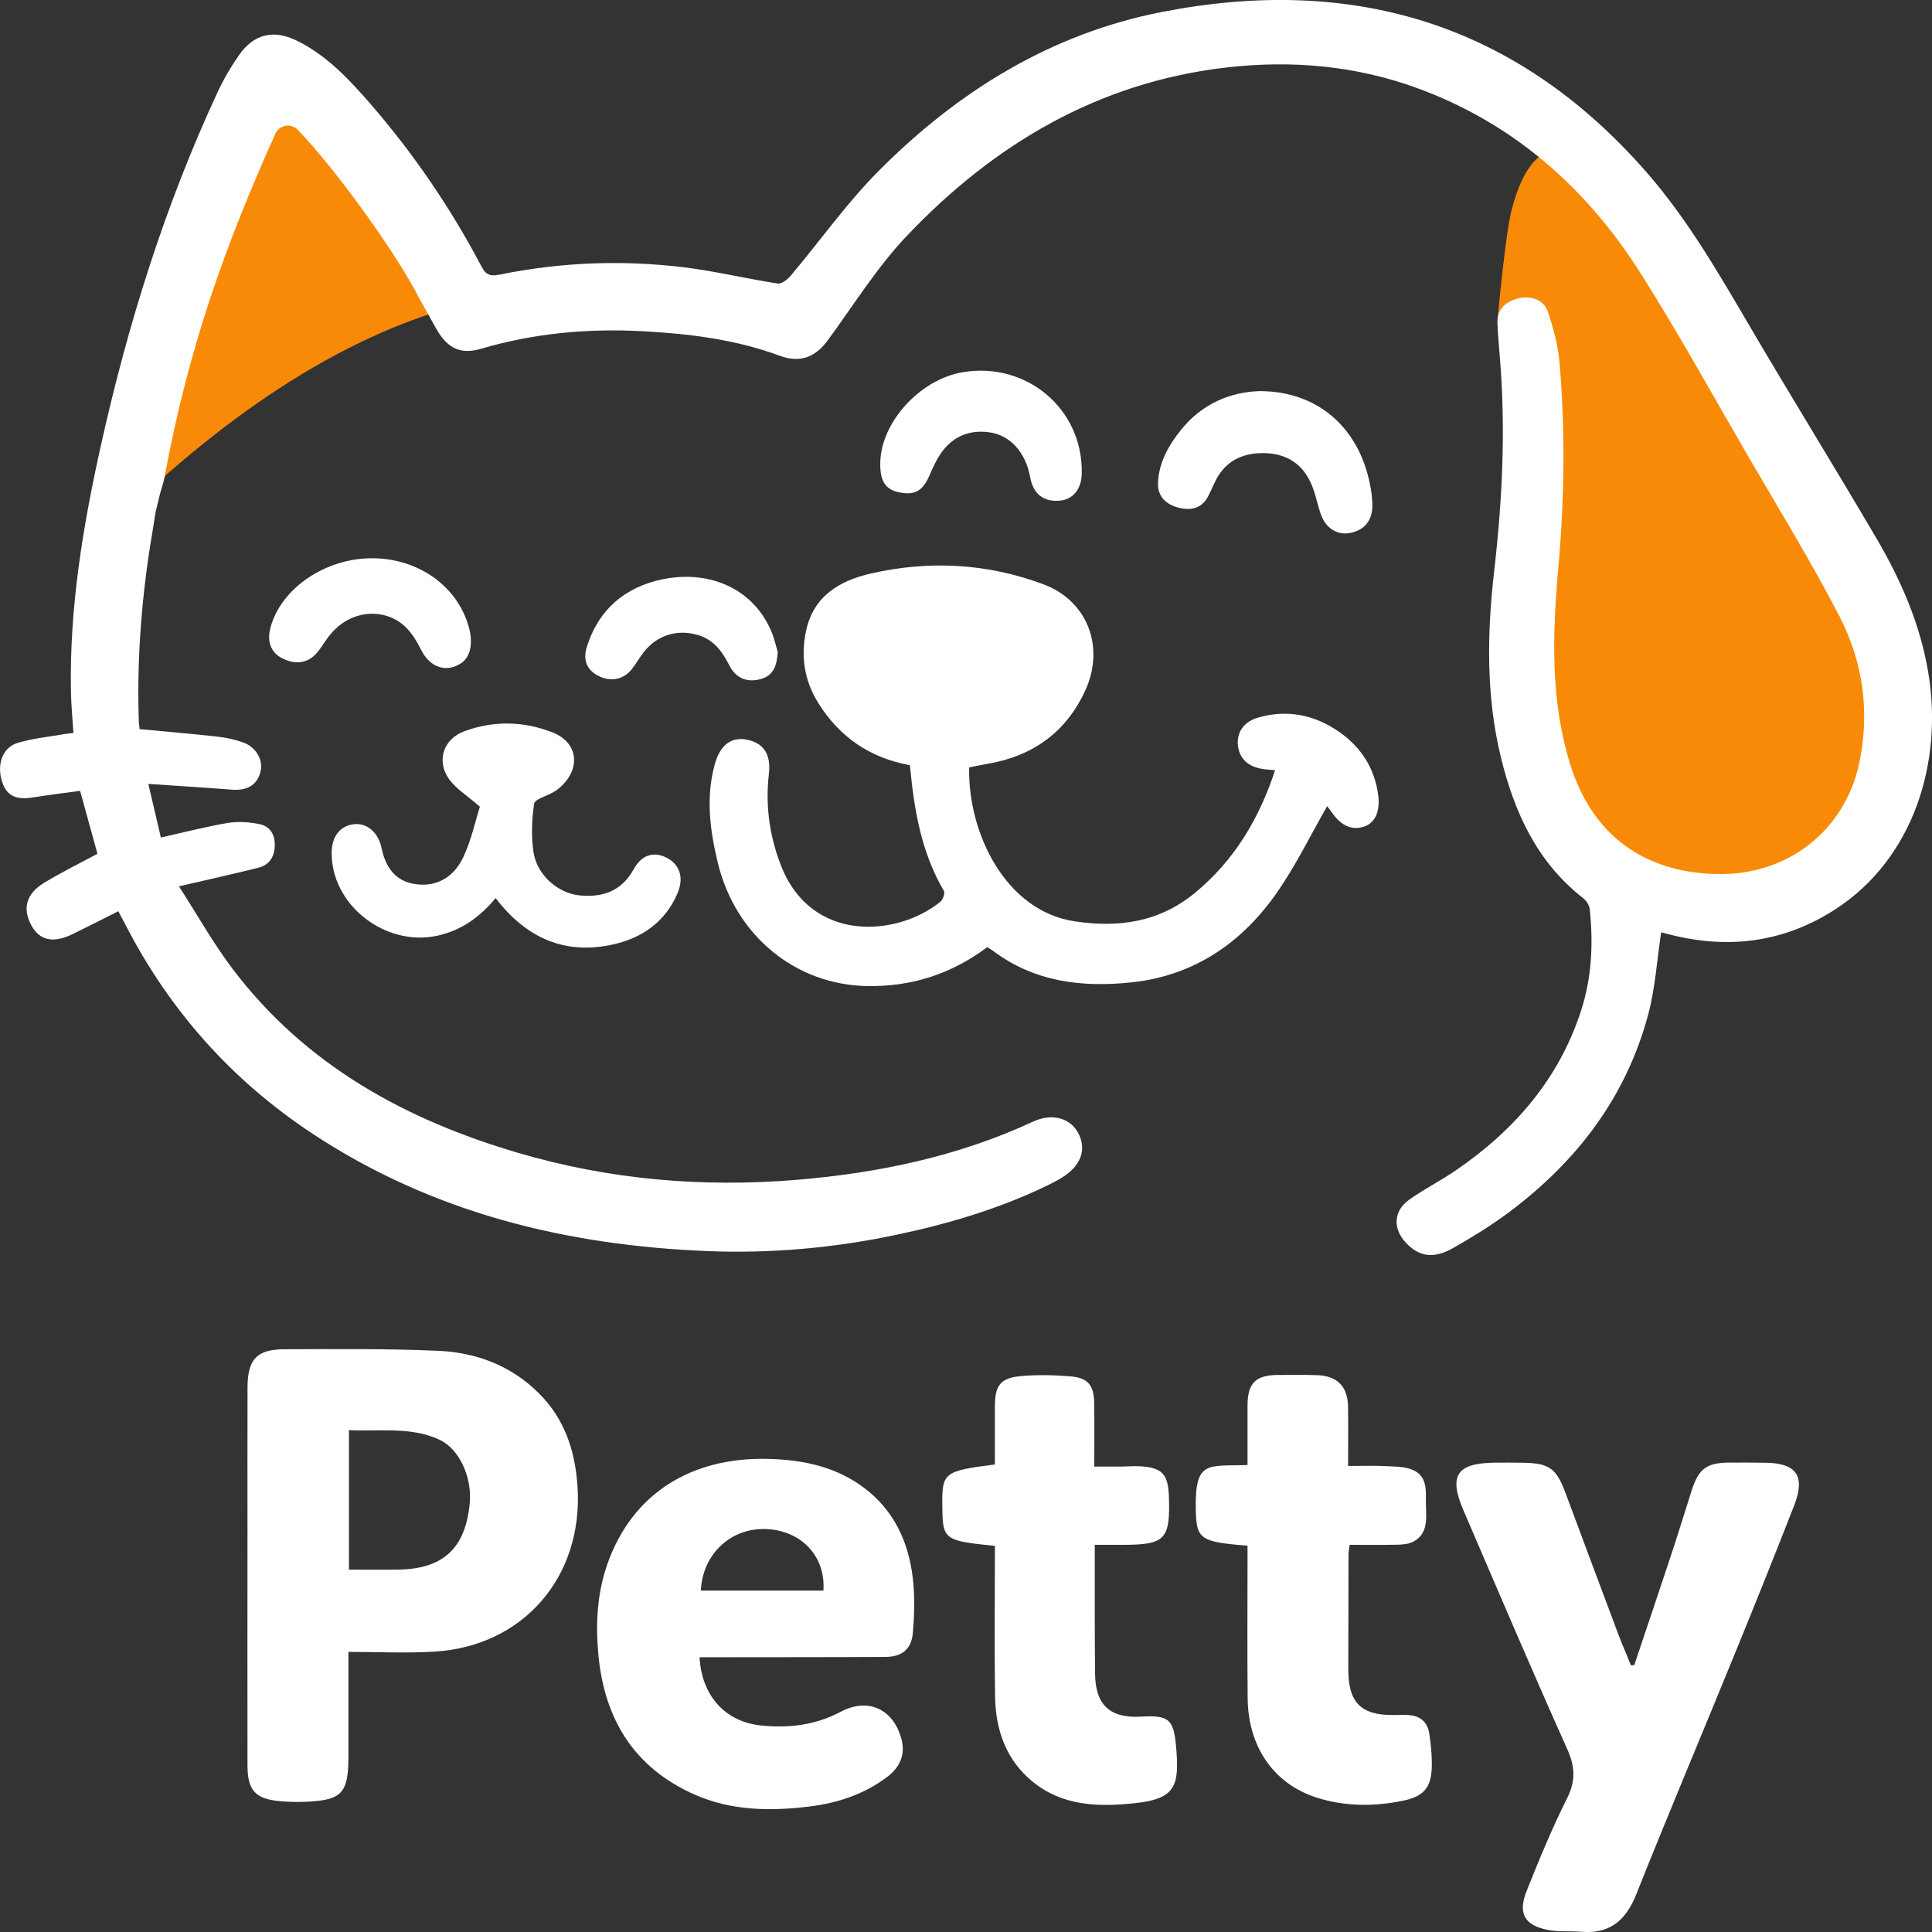 <svg width="60" height="60" viewBox="0 0 60 60" fill="none" xmlns="http://www.w3.org/2000/svg">
<rect x="0" y="0" width="60" height="60" fill="#333333" stroke="none"/>
<g clip-path="url(#clip0_1_367)">
<path d="M3.816 15.979C7.514 12.437 11.223 10.124 14.945 9.312L8.157 1.18C8.157 1.18 2.876 13.73 3.816 15.979Z" fill="#F98A07"/>
<path d="M48.481 4.622C47.937 4.622 47.333 5.002 46.941 6.533C46.752 7.272 46.517 9.832 46.517 9.832L48.014 24.301L50.577 27.39L55.362 28.149L58.534 25.946L58.964 19.909L50.685 6.302C50.685 6.302 49.024 4.622 48.481 4.622V4.622Z" fill="#F98A07"/>
<path d="M13.044 9.308C12.272 7.779 10.321 5.135 9.244 4.029C9.034 3.813 8.672 3.88 8.549 4.156C6.978 7.66 5.879 10.746 5.143 14.639C5.12 14.816 5.057 15.053 5.02 15.157C4.975 15.286 4.88 15.716 4.855 15.808C4.822 15.923 4.802 16.088 4.793 16.15C4.719 16.635 4.761 16.326 4.664 16.946C4.381 18.754 4.25 20.573 4.311 22.403C4.313 22.485 4.328 22.566 4.337 22.644C5.152 22.72 5.946 22.787 6.737 22.875C7.012 22.905 7.292 22.964 7.552 23.058C7.973 23.21 8.188 23.622 8.083 23.994C7.97 24.39 7.669 24.56 7.197 24.524C6.361 24.459 5.524 24.407 4.607 24.345C4.751 24.961 4.873 25.486 4.996 26.01C5.717 25.849 6.393 25.671 7.078 25.557C7.399 25.503 7.75 25.53 8.07 25.597C8.387 25.665 8.544 25.919 8.533 26.264C8.522 26.622 8.356 26.866 8.019 26.95C7.249 27.142 6.475 27.313 5.558 27.526C6.147 28.441 6.631 29.309 7.225 30.092C9.489 33.078 12.585 34.773 16.094 35.804C18.926 36.637 21.823 36.884 24.749 36.64C27.281 36.43 29.754 35.913 32.083 34.833C32.683 34.556 33.257 34.722 33.502 35.219C33.747 35.717 33.558 36.216 32.984 36.569C32.829 36.665 32.667 36.748 32.504 36.827C31.008 37.549 29.428 38.013 27.81 38.354C25.878 38.76 23.919 38.934 21.95 38.853C17.576 38.673 13.436 37.666 9.719 35.217C7.207 33.56 5.265 31.387 3.886 28.699C3.822 28.575 3.755 28.452 3.674 28.299C3.189 28.543 2.719 28.784 2.244 29.015C1.652 29.302 1.226 29.205 0.973 28.737C0.69 28.214 0.813 27.751 1.377 27.412C1.904 27.093 2.459 26.82 3.026 26.515C2.853 25.886 2.678 25.252 2.488 24.56C2.003 24.627 1.507 24.687 1.015 24.766C0.467 24.853 0.18 24.698 0.048 24.22C-0.094 23.703 0.093 23.203 0.559 23.067C1.04 22.926 1.548 22.878 2.044 22.791C2.111 22.78 2.178 22.775 2.28 22.764C2.252 22.324 2.212 21.904 2.203 21.484C2.153 18.905 2.568 16.381 3.124 13.876C3.967 10.075 5.122 6.377 6.766 2.844C6.949 2.45 7.174 2.069 7.423 1.712C7.887 1.048 8.503 0.908 9.23 1.268C10.148 1.723 10.836 2.458 11.494 3.214C12.84 4.765 13.994 6.454 14.952 8.275C15.086 8.532 15.217 8.59 15.511 8.53C17.397 8.143 19.305 8.069 21.213 8.298C22.198 8.417 23.167 8.653 24.149 8.805C24.272 8.825 24.457 8.68 24.557 8.561C25.475 7.473 26.303 6.295 27.304 5.292C29.76 2.827 32.644 1.044 36.083 0.372C41.984 -0.78 47.062 0.704 51.113 5.324C52.397 6.789 53.361 8.463 54.341 10.134C55.635 12.339 56.981 14.512 58.273 16.716C59.04 18.023 59.642 19.4 59.89 20.922C60.339 23.673 59.435 26.652 57.013 28.229C55.414 29.27 53.68 29.491 51.847 29.02C51.74 28.993 51.633 28.966 51.589 28.955C51.458 29.814 51.406 30.684 51.186 31.508C50.497 34.083 48.96 36.081 46.856 37.652C46.317 38.054 45.739 38.41 45.155 38.744C44.53 39.103 44.085 39.038 43.669 38.603C43.249 38.163 43.27 37.608 43.766 37.256C44.234 36.924 44.752 36.663 45.225 36.338C47.022 35.105 48.398 33.531 49.092 31.416C49.434 30.378 49.485 29.311 49.37 28.232C49.358 28.111 49.262 27.968 49.163 27.89C47.735 26.777 47.027 25.225 46.613 23.525C46.145 21.608 46.181 19.66 46.406 17.706C46.654 15.55 46.759 13.387 46.589 11.218C46.559 10.824 46.519 10.43 46.504 10.034C46.488 9.613 46.743 9.383 47.111 9.277C47.52 9.159 47.943 9.302 48.068 9.675C48.242 10.19 48.388 10.731 48.433 11.271C48.614 13.378 48.585 15.485 48.398 17.594C48.214 19.668 48.136 21.742 48.776 23.774C49.451 25.915 51.033 27.084 53.28 27.144C55.631 27.207 57.298 25.681 57.725 23.767C58.081 22.167 57.872 20.592 57.134 19.158C56.252 17.445 55.238 15.802 54.27 14.134C53.175 12.248 52.12 10.334 50.954 8.492C49.265 5.821 46.982 3.817 43.995 2.73C42.095 2.039 40.118 1.865 38.113 2.093C34.128 2.546 30.877 4.466 28.156 7.332C27.234 8.305 26.511 9.472 25.712 10.562C25.317 11.102 24.84 11.28 24.211 11.047C22.829 10.536 21.383 10.361 19.93 10.285C18.242 10.197 16.571 10.35 14.937 10.832C14.32 11.014 13.916 10.826 13.587 10.274C13.451 10.045 13.328 9.81 13.17 9.526" fill="white"/>
<path d="M30.098 23.833C30.053 25.859 31.22 28.293 33.382 28.614C34.735 28.816 35.996 28.645 37.106 27.732C38.331 26.724 39.1 25.435 39.599 23.92C39.434 23.903 39.309 23.898 39.186 23.877C38.74 23.8 38.484 23.542 38.444 23.138C38.405 22.753 38.625 22.416 39.058 22.289C39.977 22.019 40.839 22.198 41.611 22.745C42.281 23.22 42.7 23.876 42.803 24.709C42.865 25.209 42.697 25.556 42.371 25.668C41.995 25.796 41.66 25.654 41.374 25.247C41.31 25.157 41.242 25.07 41.216 25.036C40.706 25.924 40.253 26.861 39.667 27.705C38.576 29.278 37.09 30.296 35.161 30.506C33.623 30.672 32.136 30.504 30.84 29.529C30.785 29.488 30.724 29.457 30.658 29.417C29.546 30.247 28.316 30.646 26.931 30.623C24.717 30.586 22.845 29.073 22.292 26.794C22.048 25.787 21.915 24.768 22.197 23.738C22.355 23.157 22.692 22.883 23.171 22.967C23.698 23.061 23.951 23.408 23.879 24.03C23.766 25.007 23.895 25.945 24.244 26.855C25.186 29.312 27.872 29.089 29.204 28.005C29.283 27.94 29.354 27.736 29.313 27.666C28.609 26.469 28.386 25.142 28.259 23.764C27.018 23.539 26.064 22.889 25.399 21.811C24.97 21.114 24.865 20.356 25.037 19.573C25.269 18.505 26.087 18.031 27.037 17.813C28.851 17.397 30.663 17.492 32.41 18.148C33.781 18.662 34.324 20.108 33.699 21.455C33.097 22.756 32.056 23.487 30.661 23.723C30.47 23.755 30.282 23.797 30.099 23.833H30.098Z" fill="white"/>
<path d="M10.82 51.3C10.82 52.27 10.82 53.131 10.82 53.992C10.82 54.19 10.82 54.389 10.82 54.587C10.817 55.682 10.611 55.903 9.533 55.954C9.254 55.966 8.971 55.962 8.691 55.937C7.926 55.867 7.687 55.6 7.686 54.825C7.683 52.401 7.685 49.978 7.686 47.555C7.686 46.067 7.683 44.579 7.687 43.091C7.69 42.212 7.974 41.904 8.843 41.902C10.431 41.899 12.021 41.88 13.605 41.95C14.778 42.002 15.854 42.399 16.721 43.255C17.54 44.062 17.868 45.069 17.937 46.193C18.108 48.97 16.258 51.12 13.502 51.292C12.626 51.347 11.743 51.301 10.82 51.301V51.3ZM10.836 48.747C11.383 48.747 11.887 48.754 12.391 48.745C13.768 48.719 14.453 48.077 14.587 46.697C14.667 45.879 14.264 44.993 13.643 44.709C12.74 44.295 11.784 44.464 10.837 44.414V48.746L10.836 48.747Z" fill="white"/>
<path d="M50.754 51.711C51.138 50.563 51.527 49.416 51.906 48.267C52.123 47.611 52.325 46.95 52.535 46.292C52.751 45.614 52.996 45.429 53.694 45.422C54.073 45.419 54.454 45.422 54.834 45.427C55.796 45.441 56.075 45.841 55.718 46.757C55.113 48.308 54.492 49.853 53.862 51.394C52.849 53.875 51.806 56.344 50.814 58.834C50.486 59.658 49.976 60.069 49.09 59.992C48.755 59.964 48.41 60 48.083 59.938C47.343 59.797 47.13 59.425 47.414 58.717C47.801 57.749 48.2 56.781 48.666 55.85C48.94 55.303 48.917 54.867 48.669 54.313C47.566 51.855 46.511 49.376 45.447 46.9C44.985 45.826 45.241 45.441 46.406 45.425C46.716 45.421 47.026 45.422 47.335 45.428C48.113 45.444 48.334 45.607 48.611 46.347C49.153 47.801 49.695 49.255 50.241 50.708C50.37 51.049 50.514 51.383 50.652 51.721C50.686 51.718 50.72 51.716 50.755 51.712L50.754 51.711Z" fill="white"/>
<path d="M21.726 51.466C21.784 52.642 22.507 53.465 23.615 53.584C24.479 53.677 25.321 53.58 26.11 53.16C26.966 52.706 27.758 53.08 28.002 54.034C28.115 54.477 27.959 54.878 27.555 55.182C26.838 55.723 26.015 55.995 25.143 56.102C23.935 56.25 22.729 56.241 21.585 55.738C19.698 54.909 18.767 53.393 18.582 51.377C18.495 50.428 18.542 49.481 18.865 48.567C19.628 46.403 21.445 45.236 23.889 45.308C24.966 45.34 25.977 45.554 26.853 46.22C27.773 46.92 28.218 47.897 28.349 49.016C28.414 49.572 28.397 50.147 28.35 50.707C28.307 51.217 28.012 51.454 27.5 51.457C25.714 51.467 23.928 51.464 22.142 51.467C22.003 51.467 21.866 51.467 21.725 51.467L21.726 51.466ZM25.572 49.399C25.643 48.358 24.925 47.566 23.862 47.49C22.736 47.409 21.821 48.233 21.765 49.399H25.572Z" fill="white"/>
<path d="M38.745 48.002C37.268 47.889 37.156 47.796 37.137 46.893C37.103 45.331 37.502 45.543 38.743 45.498C38.743 44.884 38.742 44.268 38.743 43.65C38.745 42.957 38.993 42.705 39.68 42.701C40.087 42.699 40.495 42.694 40.902 42.707C41.53 42.727 41.855 43.058 41.865 43.686C41.874 44.291 41.866 44.898 41.866 45.527C42.283 45.527 42.659 45.512 43.032 45.532C43.323 45.547 43.641 45.541 43.895 45.658C44.37 45.877 44.269 46.378 44.284 46.785C44.299 47.186 44.338 47.637 43.898 47.875C43.758 47.951 43.575 47.967 43.411 47.972C42.92 47.983 42.429 47.976 41.914 47.976C41.9 48.087 41.88 48.181 41.879 48.274C41.876 49.465 41.875 50.655 41.873 51.846C41.872 52.87 42.265 53.269 43.267 53.262C43.422 53.261 43.576 53.253 43.731 53.262C44.104 53.28 44.336 53.478 44.39 53.85C44.433 54.143 44.464 54.441 44.467 54.738C44.474 55.486 44.26 55.787 43.542 55.929C42.651 56.106 41.75 56.104 40.878 55.822C39.552 55.394 38.761 54.243 38.747 52.741C38.733 51.324 38.743 49.906 38.743 48.489C38.743 48.335 38.743 48.182 38.743 48.003L38.745 48.002Z" fill="white"/>
<path d="M30.898 48.009C29.322 47.85 29.277 47.816 29.265 46.808C29.251 45.725 29.295 45.688 30.897 45.48C30.897 44.882 30.895 44.277 30.897 43.672C30.899 43.019 31.072 42.791 31.721 42.734C32.223 42.691 32.734 42.703 33.237 42.744C33.786 42.787 33.974 43.017 33.981 43.572C33.991 44.207 33.984 44.843 33.984 45.546C34.282 45.546 34.542 45.548 34.803 45.546C34.999 45.544 35.196 45.526 35.392 45.536C36.087 45.573 36.277 45.773 36.301 46.472C36.349 47.804 36.187 47.975 34.884 47.976C34.604 47.976 34.324 47.976 33.999 47.976C33.999 48.697 33.998 49.4 33.999 50.102C34 50.726 34.001 51.35 34.008 51.974C34.018 52.947 34.468 53.368 35.433 53.312C36.283 53.263 36.451 53.377 36.524 54.238C36.627 55.442 36.535 55.867 35.231 56.001C34.097 56.119 33.001 56.089 32.071 55.333C31.253 54.667 30.921 53.737 30.904 52.707C30.879 51.15 30.898 49.591 30.898 48.008V48.009Z" fill="white"/>
<path d="M15.393 27.89C14.907 28.476 14.341 28.885 13.609 29.053C11.968 29.429 10.264 28.094 10.301 26.447C10.312 25.978 10.559 25.66 10.96 25.6C11.347 25.541 11.691 25.793 11.825 26.236C11.833 26.263 11.84 26.291 11.845 26.319C11.969 26.923 12.269 27.375 12.917 27.46C13.6 27.55 14.11 27.209 14.386 26.623C14.639 26.087 14.764 25.491 14.903 25.052C14.503 24.702 14.159 24.495 13.944 24.194C13.544 23.633 13.77 22.95 14.415 22.712C15.328 22.374 16.262 22.392 17.164 22.748C17.994 23.075 18.052 23.944 17.309 24.522C17.265 24.556 17.216 24.583 17.167 24.611C16.965 24.727 16.609 24.818 16.588 24.961C16.514 25.454 16.495 25.974 16.569 26.466C16.678 27.186 17.346 27.75 18.01 27.809C18.728 27.874 19.304 27.671 19.675 27.001C19.922 26.554 20.287 26.433 20.689 26.63C21.11 26.838 21.251 27.256 21.038 27.748C20.656 28.636 19.937 29.132 19.036 29.332C17.542 29.662 16.345 29.135 15.394 27.893L15.393 27.89Z" fill="white"/>
<path d="M39.125 12.147C40.896 12.146 42.175 13.253 42.536 14.994C42.588 15.241 42.627 15.497 42.618 15.748C42.602 16.206 42.34 16.48 41.904 16.556C41.53 16.621 41.174 16.401 41.026 15.988C40.926 15.711 40.872 15.418 40.769 15.143C40.51 14.445 39.996 14.085 39.26 14.072C38.554 14.06 38.01 14.34 37.708 15.016C37.651 15.145 37.591 15.271 37.528 15.397C37.339 15.775 37.015 15.86 36.64 15.775C36.186 15.672 35.945 15.396 35.963 14.987C35.992 14.354 36.297 13.824 36.677 13.35C37.335 12.528 38.227 12.172 39.126 12.146L39.125 12.147Z" fill="white"/>
<path d="M27.337 14.374C27.357 13.114 28.569 11.784 29.899 11.559C31.89 11.223 33.641 12.714 33.595 14.708C33.584 15.2 33.317 15.521 32.893 15.55C32.394 15.585 32.085 15.334 31.992 14.817C31.852 14.043 31.37 13.514 30.724 13.425C29.974 13.322 29.396 13.653 29.035 14.396C28.986 14.497 28.935 14.598 28.893 14.702C28.673 15.239 28.434 15.388 27.938 15.293C27.499 15.208 27.328 14.945 27.337 14.374Z" fill="white"/>
<path d="M11.559 17.337C12.992 17.34 14.203 18.2 14.558 19.469C14.7 19.972 14.612 20.399 14.326 20.592C13.871 20.9 13.357 20.741 13.079 20.183C12.845 19.715 12.561 19.306 12.04 19.137C11.393 18.928 10.697 19.154 10.239 19.726C10.098 19.901 9.988 20.103 9.842 20.273C9.554 20.609 9.157 20.656 8.737 20.429C8.405 20.249 8.285 19.91 8.403 19.48C8.734 18.266 10.105 17.335 11.559 17.337Z" fill="white"/>
<path d="M24.154 20.246C24.126 20.695 24.008 20.977 23.64 21.084C23.214 21.208 22.86 21.074 22.65 20.664C22.438 20.249 22.191 19.895 21.727 19.738C21.083 19.52 20.418 19.707 19.994 20.25C19.856 20.427 19.747 20.628 19.605 20.801C19.35 21.113 18.949 21.18 18.576 20.987C18.205 20.794 18.105 20.473 18.223 20.094C18.59 18.923 19.42 18.228 20.578 17.99C21.962 17.704 23.347 18.223 23.941 19.576C24.047 19.816 24.102 20.08 24.153 20.247L24.154 20.246Z" fill="white"/>
</g>
<defs>
<clipPath id="clip0_1_367">
<rect width="60" height="60" fill="white"/>
</clipPath>
</defs>
</svg>
